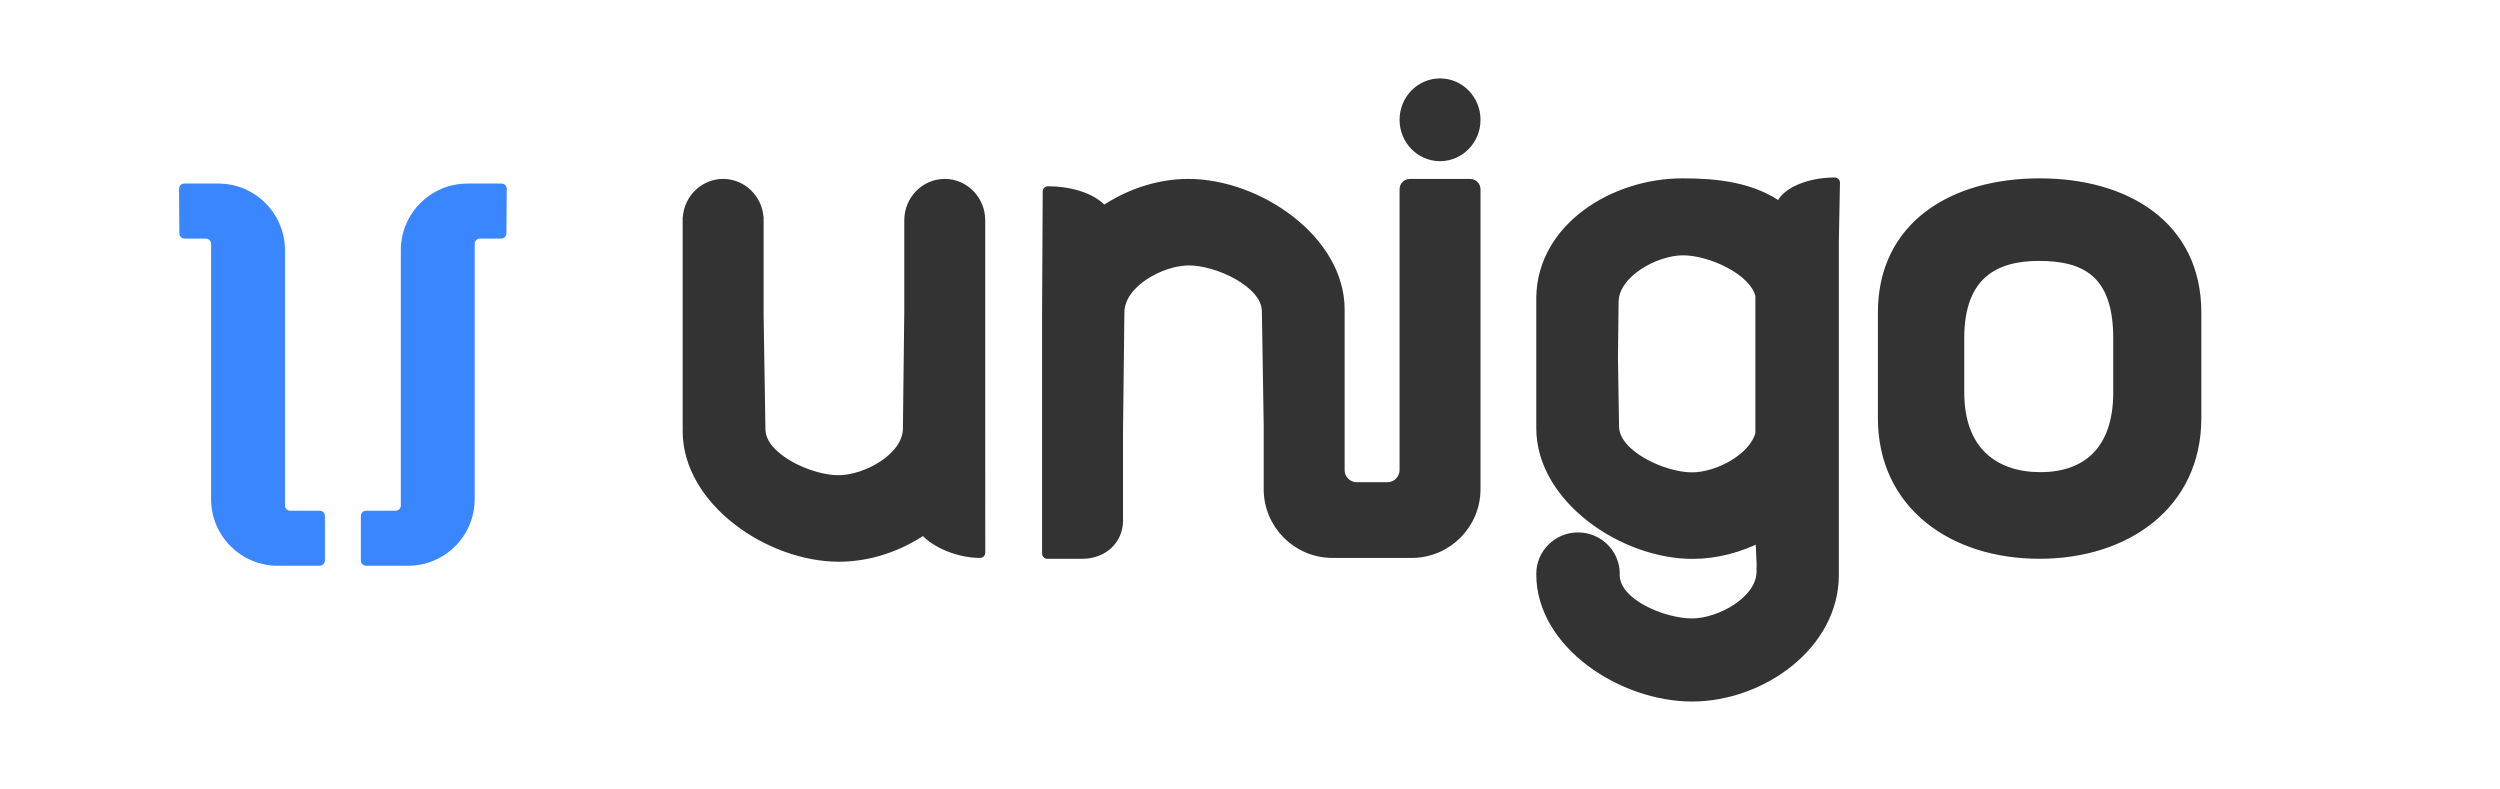 <?xml version="1.0" encoding="UTF-8" standalone="no"?><!DOCTYPE svg PUBLIC "-//W3C//DTD SVG 1.1//EN" "http://www.w3.org/Graphics/SVG/1.1/DTD/svg11.dtd"><svg width="100%" height="100%" viewBox="0 0 5984 1888" version="1.1" xmlns="http://www.w3.org/2000/svg" xmlns:xlink="http://www.w3.org/1999/xlink" xml:space="preserve" xmlns:serif="http://www.serif.com/" style="fill-rule:evenodd;clip-rule:evenodd;stroke-linecap:round;stroke-linejoin:round;stroke-miterlimit:1.5;"><path id="logo" d="M2345.74,1032.83c-0,18.234 0.094,290.131 0.094,290.131c-47.656,-0 -106.772,-21.889 -134.698,-56.162c-59.265,40.927 -131.553,65.259 -202.944,65.259c-166.337,-0 -361.659,-133.799 -361.659,-300.136c0,-3.46 0.055,-6.908 0.164,-10.344l-0.164,0l0,-500.294l0.202,0c3.021,-44.973 39.586,-80.545 84.185,-80.545c44.6,-0 81.165,35.572 84.186,80.545l0.201,0l0,235.078l4.372,274.313l0.141,0c3.151,67.068 118.875,119.307 186.716,119.307c67.841,-0 163.826,-53.485 166.977,-120.553l0.141,0l3.312,-285.122l-0,-216.995c-0,-47.781 37.812,-86.573 84.387,-86.573c46.574,-0 84.387,38.792 84.387,86.573l-0,505.518Zm161.095,-287.884c0,-18.211 1.499,-286.614 1.499,-286.614c47.657,0 105.179,13.393 133.105,47.665c59.265,-40.927 131.553,-65.258 202.944,-65.258c166.337,-0 361.659,133.798 361.659,300.136l-0,384.124c-0,23.012 18.655,41.667 41.666,41.667l73.127,-0c11.05,-0 21.648,-4.39 29.462,-12.204c7.814,-7.814 12.204,-18.412 12.204,-29.463l0,-671.899c0,-6.827 5.534,-12.361 12.361,-12.361l143.998,-0c3.293,-0 6.451,1.308 8.779,3.636c2.328,2.328 3.636,5.486 3.636,8.779l0,717.51c0,84.111 -68.185,152.297 -152.296,152.297l-189.415,-0c-84.111,-0 -152.296,-68.186 -152.296,-152.297l-0,-154.23l-4.372,-274.313l-0.141,-0c-3.151,-67.068 -118.875,-119.307 -186.716,-119.307c-67.841,0 -163.826,53.486 -166.977,120.553l-0.141,0l-3.312,285.122l0,216.996c0,47.78 -37.812,79.514 -84.387,79.514l-84.387,-0l0,-580.053Zm1882.13,-167.257l-0.003,0.236l0,798.489c0,166.338 -172.626,290.252 -338.963,290.252c-166.337,-0 -360.239,-125.626 -360.239,-291.964c-0.006,-0.415 -0.004,-0.83 -0.004,-1.246c-0,-47.781 39.163,-86.573 87.401,-86.573c48.238,0 87.401,38.792 87.401,86.573c-0,2.021 -0.071,4.026 -0.208,6.012l0.208,0.016c3.15,67.067 117.359,113.279 185.201,113.279c67.841,-0 163.826,-53.486 166.976,-120.553l0.142,-0l0.265,-22.865l-2.981,-65.191c-50.337,26.148 -106.817,41.081 -162.747,41.081c-166.337,-0 -361.658,-133.799 -361.658,-300.136l0.001,-1.246l-0.001,-308.889l-0,-4.549l0.043,0c3.084,-164.19 172.687,-271.041 337.505,-271.041c80.214,0 167.168,8.281 235.708,59.155c-0,-28.176 54.468,-61.196 128.618,-61.196l-2.665,140.356Zm-528.724,279.244l2.661,166.92l0.141,-0c3.151,67.067 118.874,119.306 186.716,119.306c62.286,0 148.296,-45.085 164.402,-104.373l-0,-331.789c-14.22,-61.73 -121.091,-108.382 -185.201,-108.382c-67.841,0 -163.827,53.486 -166.977,120.553l-0.141,0l-1.601,137.765Zm-413.355,-483.627c-46.574,-0 -84.387,-38.792 -84.387,-86.573c0,-47.781 37.813,-86.573 84.387,-86.573c46.575,-0 84.387,38.792 84.387,86.573c0,47.781 -37.812,86.573 -84.387,86.573Zm1060.53,627.372l-0,-252.736c-0,-206.751 167.855,-308.568 374.606,-308.568c206.75,0 374.606,101.817 374.606,308.568l-0,252.736c-0,206.751 -168.25,324.321 -375,324.321c-206.751,0 -374.212,-117.57 -374.212,-324.321Zm181.716,-61.437c-0,145.823 88.765,203.413 194.999,203.413c106.233,0 186.614,-58.91 186.614,-203.413l0,-129.862c0,-161.652 -84.22,-197.365 -190.454,-197.365c-106.234,-0 -191.159,44.653 -191.159,197.365l-0,129.862Z" style="fill:#333;stroke:#333;stroke-width:25px;"/><g id="mark"><path d="M976.677,1354.17l-100.433,-0c-3.315,-0 -6.494,-1.317 -8.838,-3.662c-2.345,-2.344 -3.662,-5.523 -3.662,-8.838c0,-60.914 0,-91.895 0,-106.777c0,-3.294 1.309,-6.453 3.638,-8.782c2.329,-2.329 5.488,-3.637 8.781,-3.637c18.341,0 52.475,0 70.821,0c3.297,0 6.458,-1.309 8.789,-3.64c2.331,-2.331 3.64,-5.492 3.64,-8.789c-0,-88.013 -0,-613.71 -0,-613.71l0.021,-0c1.392,-86.922 72.289,-156.957 159.543,-156.957c-0,0 56.034,0 81.58,0c3.294,0 6.453,1.31 8.781,3.641c2.327,2.33 3.633,5.491 3.628,8.785c-0.098,35.426 -0.56,84.275 -0.788,106.877c-0.07,6.865 -5.654,12.393 -12.519,12.393c-14.016,-0 -36.721,-0 -50.822,-0c-6.956,-0 -12.596,5.639 -12.596,12.596c0,88.298 0,610.936 0,610.936c-0,88.124 -71.439,159.564 -159.564,159.564Z" style="fill:#3a86ff;"/><path d="M664.827,1354.17l100.433,-0c3.315,-0 6.495,-1.317 8.839,-3.662c2.344,-2.344 3.661,-5.523 3.661,-8.838c-0,-60.914 -0,-91.895 -0,-106.777c-0,-3.294 -1.308,-6.453 -3.637,-8.782c-2.329,-2.329 -5.488,-3.637 -8.782,-3.637c-18.341,0 -52.475,0 -70.821,0c-3.296,0 -6.458,-1.309 -8.788,-3.64c-2.331,-2.331 -3.641,-5.492 -3.641,-8.789c0,-88.013 0,-613.71 0,-613.71l-0.02,-0c-1.393,-86.922 -72.29,-156.957 -159.544,-156.957c0,0 -56.034,0 -81.58,0c-3.294,0 -6.453,1.31 -8.78,3.641c-2.328,2.33 -3.633,5.491 -3.629,8.785c0.099,35.426 0.56,84.275 0.789,106.877c0.069,6.865 5.654,12.393 12.518,12.393c14.016,-0 36.721,-0 50.822,-0c6.957,-0 12.596,5.639 12.596,12.596c0,88.298 0,610.936 0,610.936c0,88.124 71.44,159.564 159.564,159.564Z" style="fill:#3a86ff;"/></g></svg>